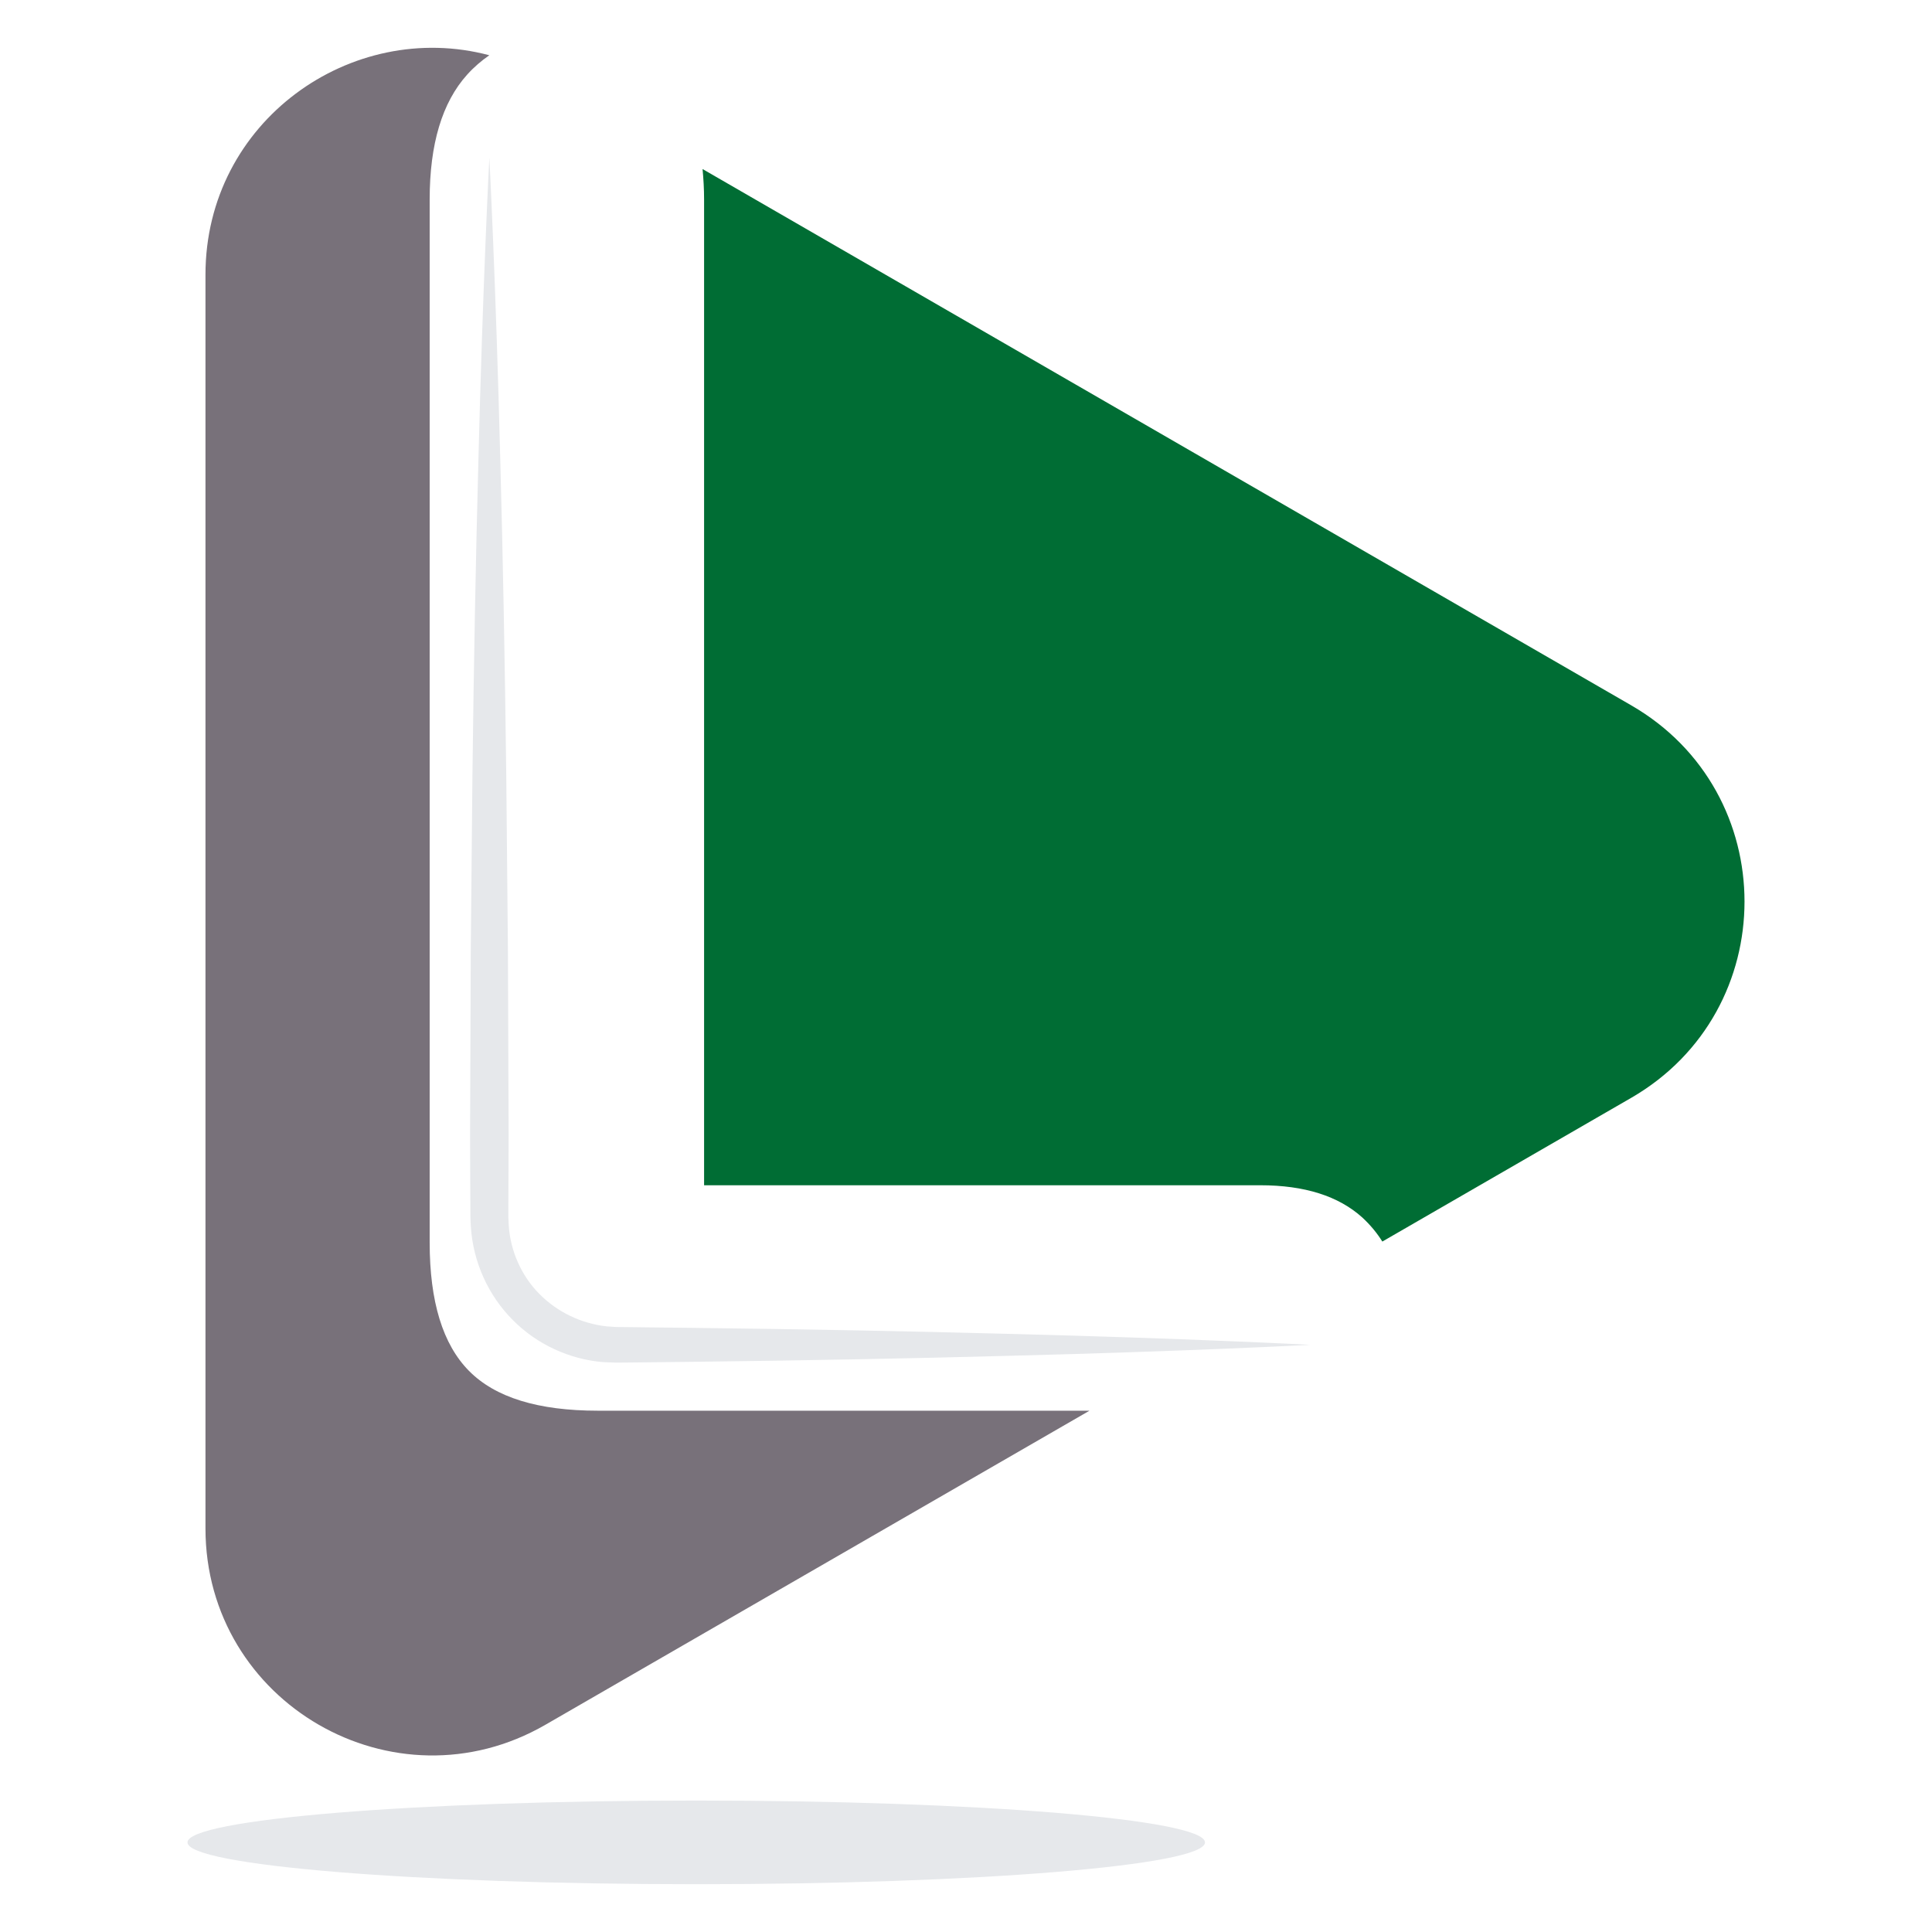 <svg viewBox="0 0 198.425 198.425" version="1.1" height="70mm" width="70mm" xmlns="http://www.w3.org/2000/svg" id="Layer_2">
  
  <defs>
    <style>
      .st0 {
        fill: #e6e8eb;
      }

      .st1 {
        fill: #006d34;
      }

      .st2 {
        fill: #78717a;
      }
    </style>
  </defs>
  <path d="M111.902,144.882l-55.882,32.257c-15.519,8.962-34.917-2.234-34.917-20.159V28.209c0-15.756,14.995-26.304,29.153-22.533-.807.555-1.585,1.219-2.28,1.994-2.566,2.849-3.847,7.126-3.847,12.81v107.128c0,6.082,1.348,10.467,4.04,13.19,2.692,2.727,7.094,4.088,13.239,4.088h50.495" class="st2"></path>
  <path d="M167.53,112.755l-25.557,14.758c-.555-.887-1.236-1.711-2.06-2.472-2.44-2.2-5.921-3.31-10.485-3.31h-57.115V20.482c0-1.093-.063-2.123-.157-3.121l95.377,55.079c15.516,8.959,15.516,31.349-.003,40.315" class="st1"></path>
  <path d="M71.507,184.925c-28.859,0-52.251,1.924-52.251,4.298,0,2.371,23.392,4.294,52.251,4.294,28.856,0,52.251-1.924,52.251-4.294,0-2.374-23.395-4.298-52.251-4.298M48.293,121.211l-.014-4.699c.021-6.27.045-12.544.07-18.714.059-6.173.115-12.248.171-18.127.14-11.755.353-22.729.607-32.134.468-18.808,1.131-31.349,1.131-31.349,0,0,.66,12.541,1.131,31.349.255,9.406.464,20.379.607,32.134.052,5.879.112,11.954.171,18.127.021,6.169.045,12.44.07,18.714l-.017,4.699-.007,2.35-.003,1.17v.286l.003.056.007.147.028.583c.147,2.605,1.281,5.213,3.139,7.08,1.854,1.885,4.343,3.062,6.927,3.341l.971.066,1.124.01,2.245.028c1.494.017,2.975.031,4.444.049,11.755.14,22.729.353,32.134.608,18.808.471,31.349,1.135,31.349,1.135,0,0-12.537.667-31.349,1.138-9.406.255-20.379.468-32.134.607-1.47.014-2.95.031-4.444.049l-2.245.024-1.135.01-1.292-.049c-3.442-.269-6.833-1.808-9.318-4.329-2.507-2.51-4.071-5.939-4.305-9.57l-.031-.583-.014-.391-.003-.293-.003-1.173-.014-2.35Z" class="st0"></path>
</svg>